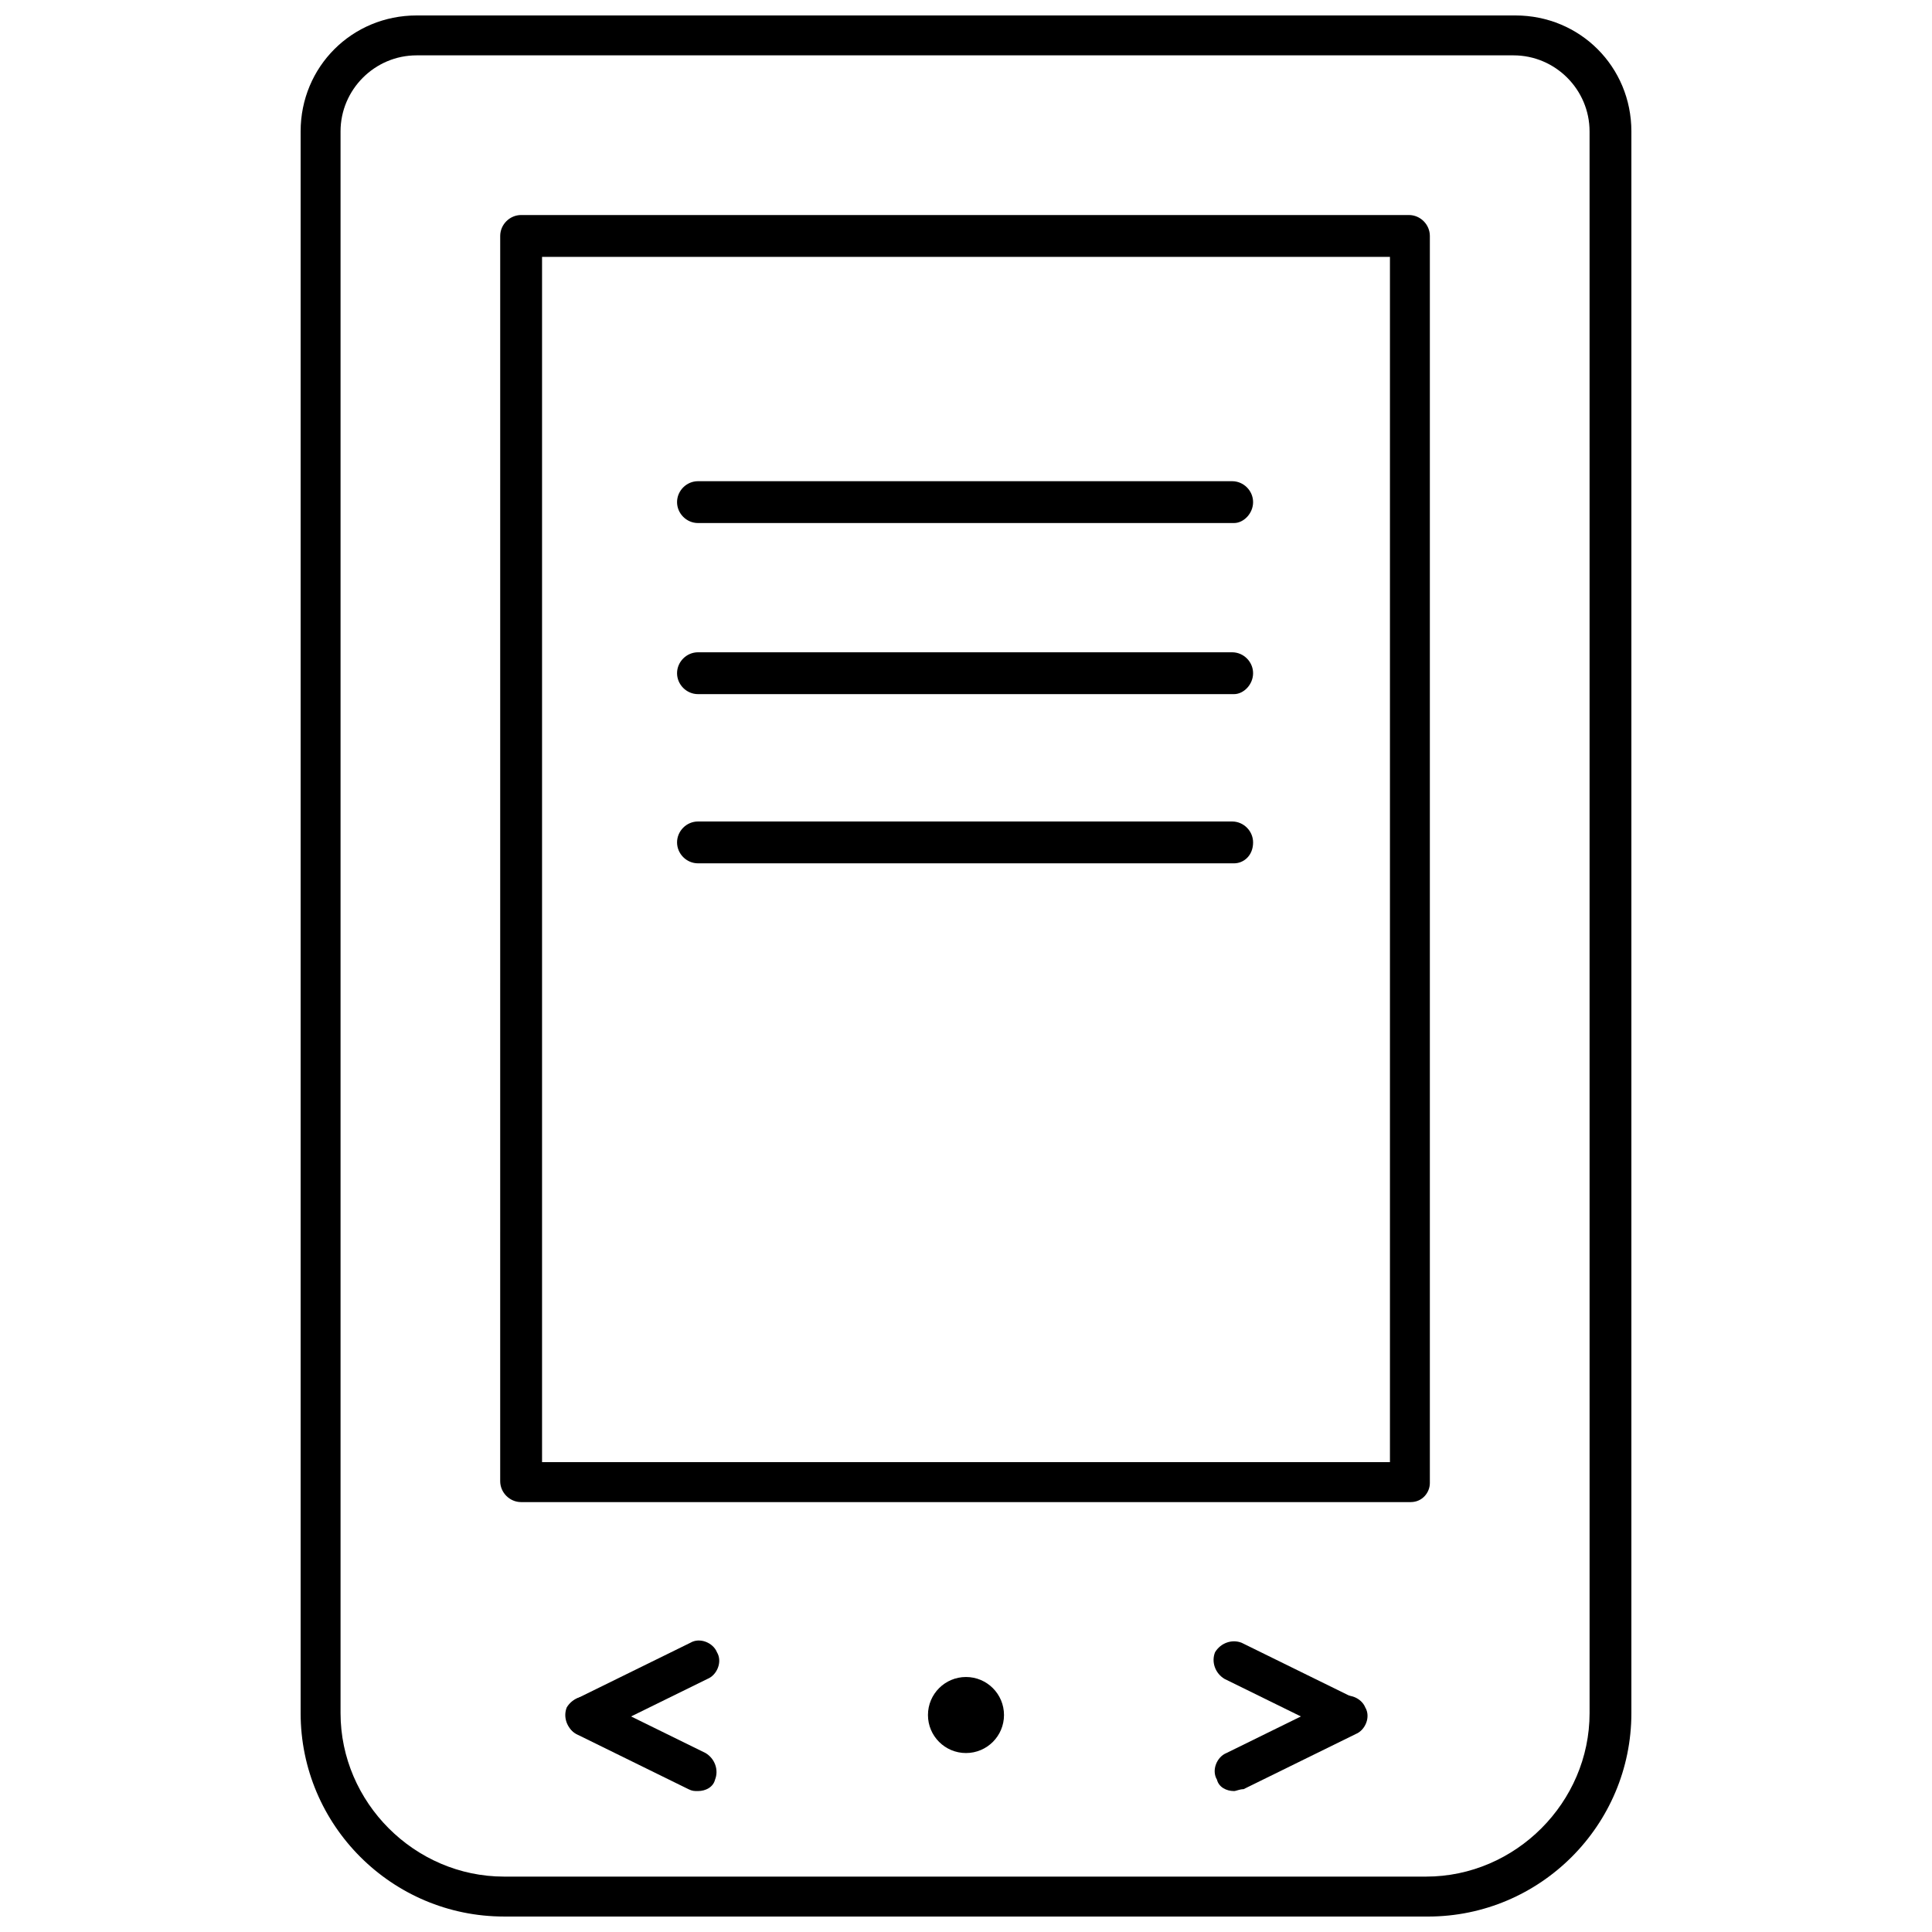 <?xml version="1.0" encoding="UTF-8"?>
<!-- Uploaded to: ICON Repo, www.svgrepo.com, Generator: ICON Repo Mixer Tools -->
<svg width="800px" height="800px" version="1.1" viewBox="144 144 512 512" xmlns="http://www.w3.org/2000/svg">
 <defs>
  <clipPath id="a">
   <path d="m223 148.09h354v503.81h-354z"/>
  </clipPath>
 </defs>
 <g clip-path="url(#a)">
  <path d="m522.43 651.9h-244.85c-29.727 0-53.91-24.184-53.91-53.906v-419.17c0-17.129 13.605-30.73 30.734-30.73h291.2c17.129 0 30.73 13.602 30.73 30.73v419.17c0 29.727-24.184 53.91-53.906 53.91zm-268.03-493.23c-11.082 0-20.152 9.07-20.152 20.152v419.17c0 23.68 19.648 43.328 43.328 43.328h244.35c23.68 0 43.328-19.648 43.328-43.328l-0.004-419.17c0-11.082-9.07-20.152-20.152-20.152z"/>
 </g>
 <path d="m517.89 542.07h-235.79c-3.023 0-5.543-2.519-5.543-5.543l0.004-330c0-3.023 2.519-5.543 5.543-5.543h235.28c3.023 0 5.543 2.519 5.543 5.543v330.5c0 2.519-2.016 5.039-5.039 5.039zm-230.24-10.582h224.7v-319.41h-224.7z"/>
 <path d="m471.04 282.61h-142.07c-3.023 0-5.543-2.519-5.543-5.543 0-3.023 2.519-5.543 5.543-5.543h141.57c3.023 0 5.543 2.519 5.543 5.543 0 3.027-2.519 5.543-5.039 5.543z"/>
 <path d="m471.04 327.95h-142.07c-3.023 0-5.543-2.519-5.543-5.543 0-3.023 2.519-5.543 5.543-5.543h141.57c3.023 0 5.543 2.519 5.543 5.543 0 3.023-2.519 5.543-5.039 5.543z"/>
 <path d="m471.04 372.79h-142.07c-3.023 0-5.543-2.519-5.543-5.543s2.519-5.543 5.543-5.543h141.57c3.023 0 5.543 2.519 5.543 5.543 0 3.527-2.519 5.543-5.039 5.543z"/>
 <path d="m328.96 618.65c-1.008 0-1.512 0-2.519-0.504l-29.727-14.609c-2.519-1.512-3.527-4.535-2.519-7.055 1.512-2.519 4.535-3.527 7.055-2.519l29.727 14.609c2.519 1.512 3.527 4.535 2.519 7.055-0.504 2.016-2.519 3.023-4.535 3.023z"/>
 <path d="m299.24 604.04c-2.016 0-4.031-1.008-4.535-3.023-1.512-2.519 0-6.047 2.519-7.055l29.727-14.609c2.519-1.512 6.047 0 7.055 2.519 1.512 2.519 0 6.047-2.519 7.055l-29.727 14.609c-1.012 0-1.512 0.504-2.519 0.504z"/>
 <path d="m471.04 618.65c-2.016 0-4.031-1.008-4.535-3.023-1.512-2.519 0-6.047 2.519-7.055l29.727-14.609c2.519-1.512 6.047 0 7.055 2.519 1.512 2.519 0 6.047-2.519 7.055l-29.727 14.609c-1.008 0-2.016 0.504-2.519 0.504z"/>
 <path d="m500.76 604.04c-1.008 0-1.512 0-2.519-0.504l-29.727-14.609c-2.519-1.512-3.527-4.535-2.519-7.055 1.512-2.519 4.535-3.527 7.055-2.519l29.727 14.609c2.519 1.512 3.527 4.535 2.519 7.055-0.508 1.512-2.519 3.023-4.535 3.023z"/>
 <path d="m410.07 598.5c0 5.562-4.512 10.074-10.074 10.074-5.566 0-10.078-4.512-10.078-10.074 0-5.566 4.512-10.078 10.078-10.078 5.562 0 10.074 4.512 10.074 10.078"/>
</svg>